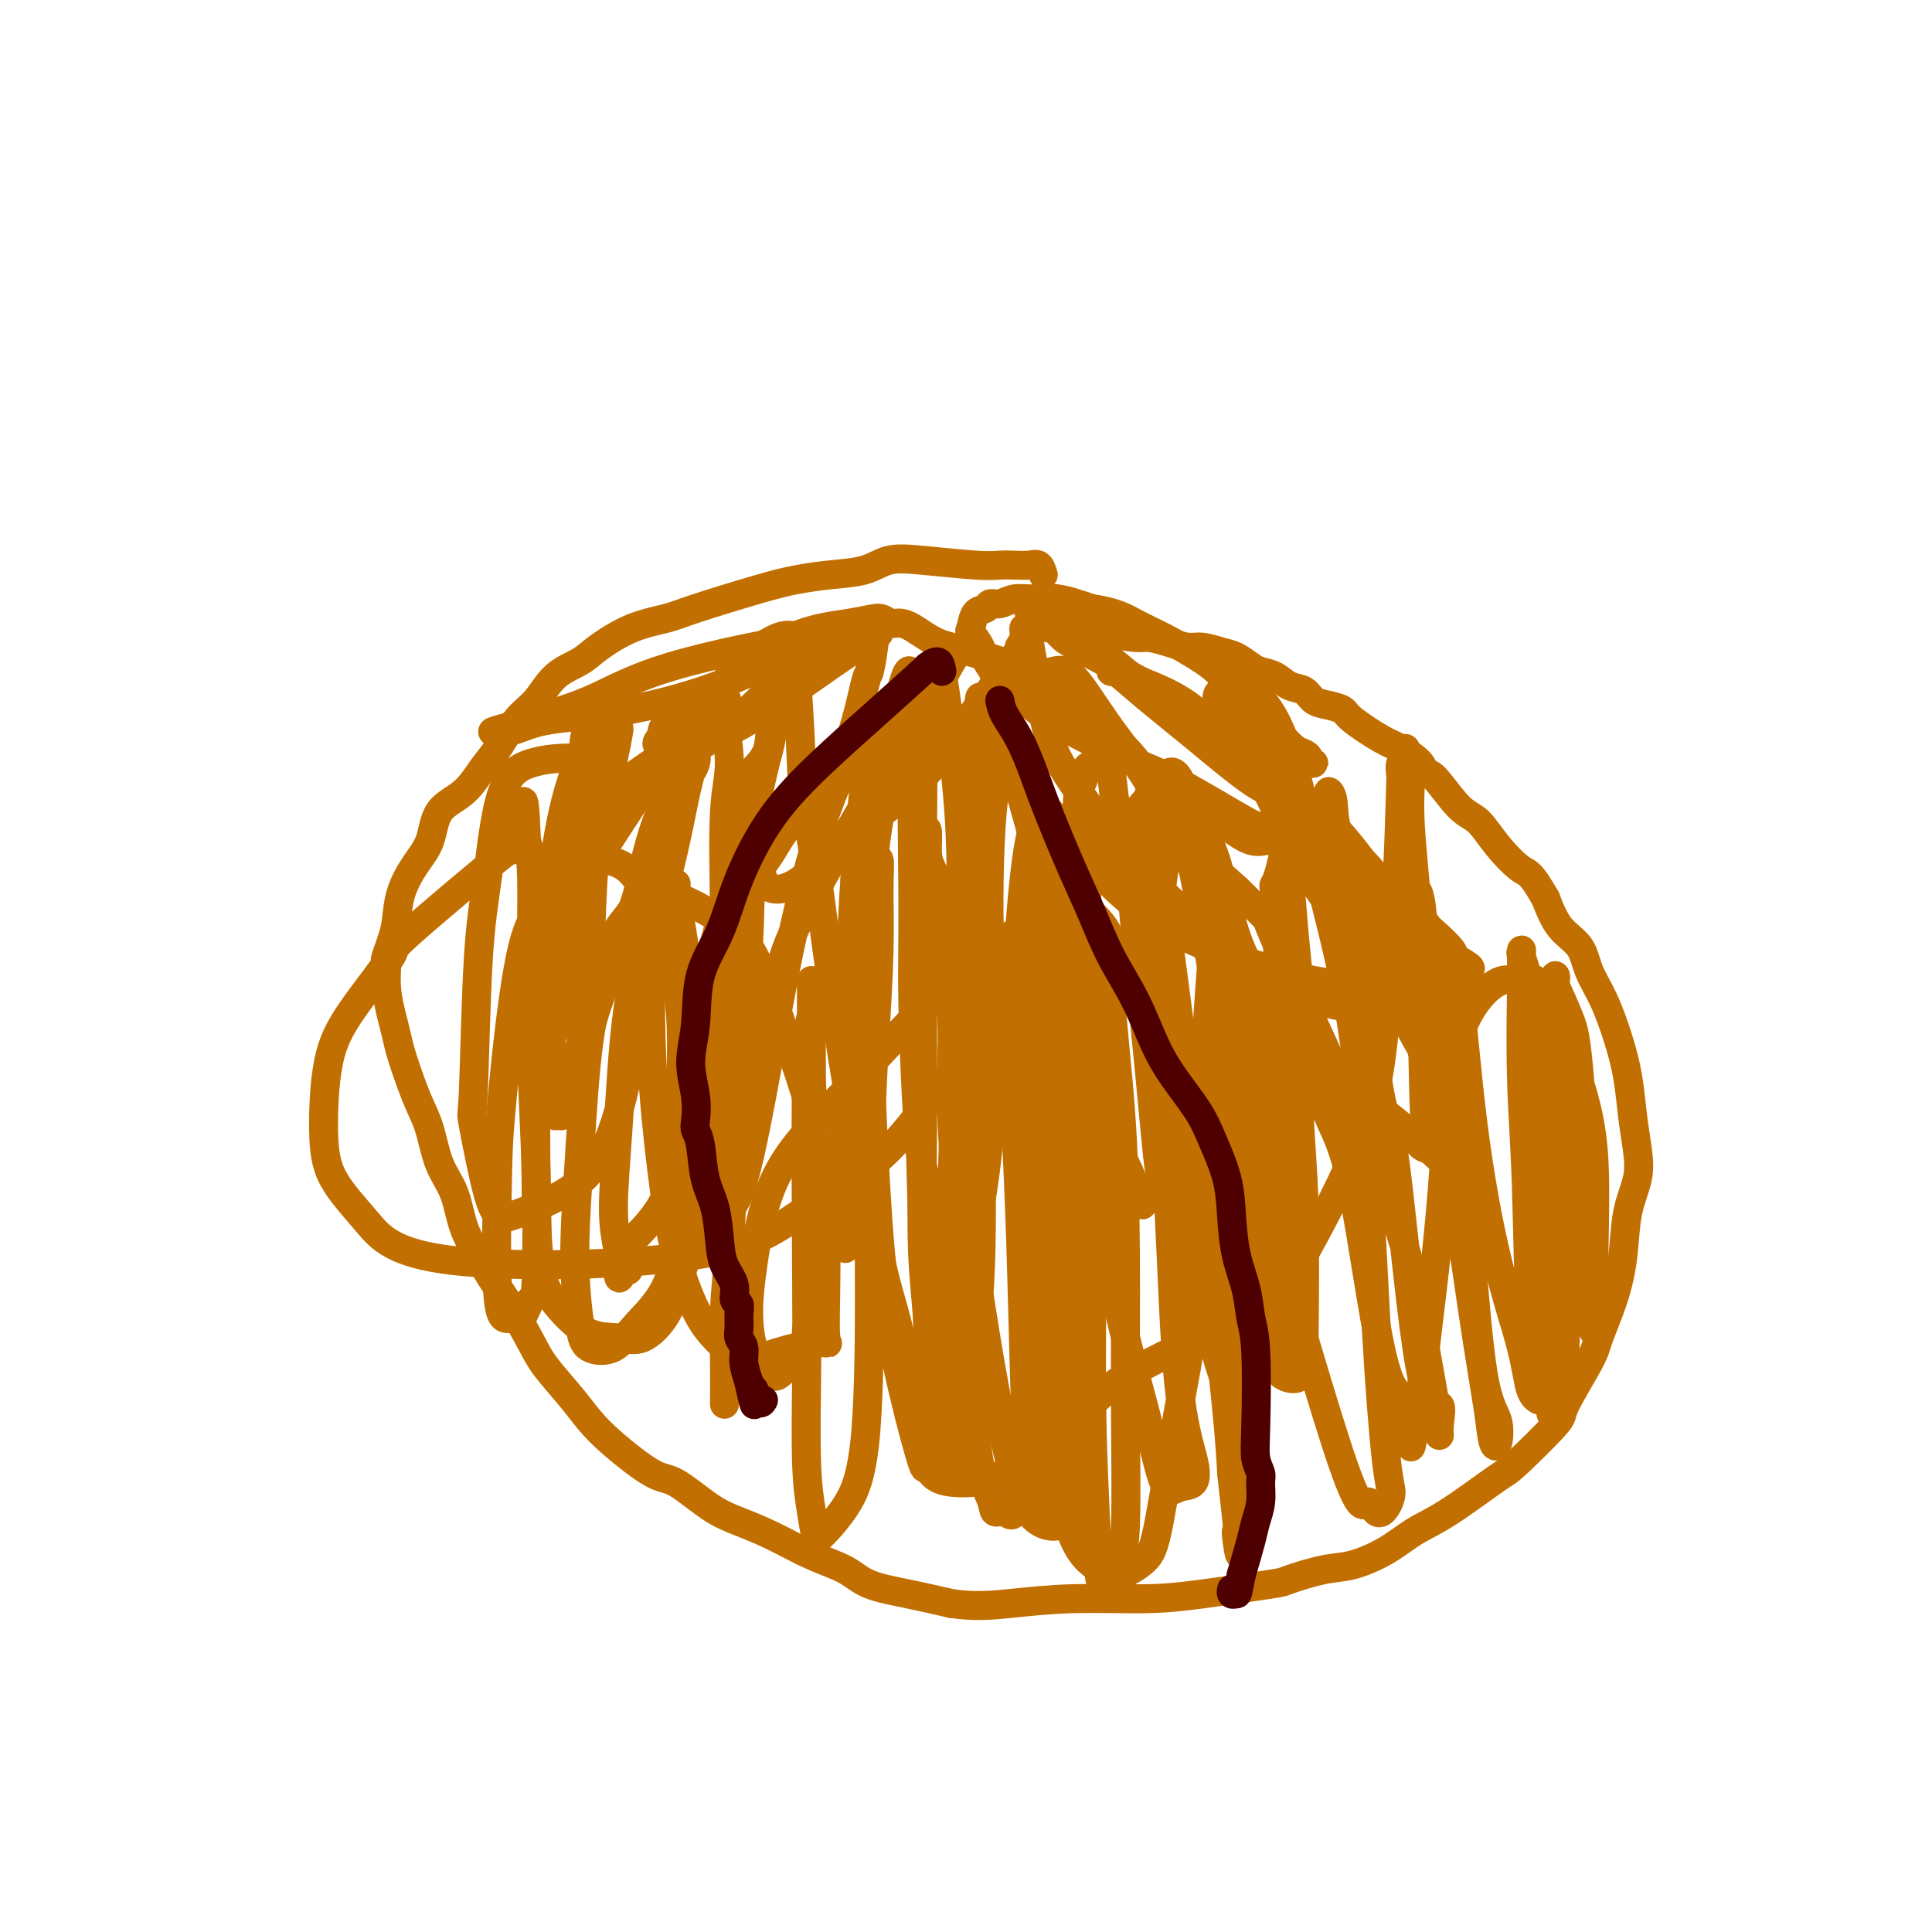 <svg viewBox='0 0 400 400' version='1.1' xmlns='http://www.w3.org/2000/svg' xmlns:xlink='http://www.w3.org/1999/xlink'><g fill='none' stroke='#C26F01' stroke-width='6' stroke-linecap='round' stroke-linejoin='round'><path d='M216,119c-0.268,-0.845 -0.536,-1.690 -1,-2c-0.464,-0.310 -1.123,-0.086 -2,0c-0.877,0.086 -1.974,0.035 -3,0c-1.026,-0.035 -1.983,-0.055 -3,0c-1.017,0.055 -2.093,0.186 -5,0c-2.907,-0.186 -7.644,-0.688 -11,-1c-3.356,-0.312 -5.330,-0.433 -7,0c-1.670,0.433 -3.034,1.422 -5,2c-1.966,0.578 -4.533,0.746 -7,1c-2.467,0.254 -4.835,0.594 -7,1c-2.165,0.406 -4.127,0.878 -8,2c-3.873,1.122 -9.658,2.895 -13,4c-3.342,1.105 -4.242,1.543 -6,2c-1.758,0.457 -4.374,0.934 -7,2c-2.626,1.066 -5.261,2.723 -7,4c-1.739,1.277 -2.580,2.176 -4,3c-1.420,0.824 -3.419,1.573 -5,3c-1.581,1.427 -2.746,3.533 -4,5c-1.254,1.467 -2.598,2.294 -4,4c-1.402,1.706 -2.860,4.290 -4,6c-1.140,1.710 -1.960,2.546 -3,4c-1.040,1.454 -2.299,3.528 -4,5c-1.701,1.472 -3.842,2.343 -5,4c-1.158,1.657 -1.332,4.099 -2,6c-0.668,1.901 -1.828,3.262 -3,5c-1.172,1.738 -2.354,3.852 -3,6c-0.646,2.148 -0.756,4.328 -1,6c-0.244,1.672 -0.622,2.836 -1,4'/><path d='M81,195c-1.761,4.863 -1.163,3.520 -1,4c0.163,0.480 -0.108,2.784 0,5c0.108,2.216 0.595,4.342 1,6c0.405,1.658 0.728,2.846 1,4c0.272,1.154 0.495,2.275 1,4c0.505,1.725 1.294,4.055 2,6c0.706,1.945 1.329,3.505 2,5c0.671,1.495 1.390,2.923 2,5c0.610,2.077 1.110,4.802 2,7c0.890,2.198 2.169,3.870 3,6c0.831,2.130 1.213,4.719 2,7c0.787,2.281 1.980,4.253 3,6c1.020,1.747 1.869,3.267 3,5c1.131,1.733 2.546,3.677 4,6c1.454,2.323 2.948,5.024 4,7c1.052,1.976 1.664,3.227 3,5c1.336,1.773 3.397,4.068 5,6c1.603,1.932 2.749,3.501 4,5c1.251,1.499 2.608,2.929 5,5c2.392,2.071 5.820,4.783 8,6c2.180,1.217 3.112,0.938 5,2c1.888,1.062 4.732,3.467 7,5c2.268,1.533 3.962,2.196 6,3c2.038,0.804 4.422,1.748 7,3c2.578,1.252 5.351,2.811 8,4c2.649,1.189 5.174,2.010 7,3c1.826,0.990 2.953,2.151 5,3c2.047,0.849 5.013,1.385 8,2c2.987,0.615 5.993,1.307 9,2'/><path d='M197,332c4.766,0.682 8.181,0.386 12,0c3.819,-0.386 8.040,-0.862 13,-1c4.960,-0.138 10.657,0.061 15,0c4.343,-0.061 7.331,-0.382 12,-1c4.669,-0.618 11.020,-1.532 14,-2c2.980,-0.468 2.588,-0.488 4,-1c1.412,-0.512 4.626,-1.515 7,-2c2.374,-0.485 3.908,-0.453 6,-1c2.092,-0.547 4.742,-1.674 7,-3c2.258,-1.326 4.123,-2.853 6,-4c1.877,-1.147 3.766,-1.914 7,-4c3.234,-2.086 7.812,-5.489 10,-7c2.188,-1.511 1.985,-1.128 4,-3c2.015,-1.872 6.248,-5.999 8,-8c1.752,-2.001 1.023,-1.876 2,-4c0.977,-2.124 3.661,-6.499 5,-9c1.339,-2.501 1.333,-3.129 2,-5c0.667,-1.871 2.008,-4.984 3,-8c0.992,-3.016 1.636,-5.935 2,-9c0.364,-3.065 0.449,-6.277 1,-9c0.551,-2.723 1.568,-4.956 2,-7c0.432,-2.044 0.279,-3.900 0,-6c-0.279,-2.100 -0.684,-4.444 -1,-7c-0.316,-2.556 -0.544,-5.324 -1,-8c-0.456,-2.676 -1.140,-5.260 -2,-8c-0.860,-2.740 -1.896,-5.638 -3,-8c-1.104,-2.362 -2.275,-4.190 -3,-6c-0.725,-1.810 -1.003,-3.603 -2,-5c-0.997,-1.397 -2.713,-2.399 -4,-4c-1.287,-1.601 -2.143,-3.800 -3,-6'/><path d='M320,186c-3.202,-5.617 -3.708,-5.159 -5,-6c-1.292,-0.841 -3.369,-2.980 -5,-5c-1.631,-2.020 -2.816,-3.919 -4,-5c-1.184,-1.081 -2.368,-1.344 -4,-3c-1.632,-1.656 -3.711,-4.707 -5,-6c-1.289,-1.293 -1.789,-0.829 -2,-1c-0.211,-0.171 -0.135,-0.977 -1,-2c-0.865,-1.023 -2.671,-2.263 -4,-3c-1.329,-0.737 -2.180,-0.970 -4,-2c-1.820,-1.030 -4.608,-2.857 -6,-4c-1.392,-1.143 -1.387,-1.600 -2,-2c-0.613,-0.400 -1.843,-0.741 -3,-1c-1.157,-0.259 -2.239,-0.437 -3,-1c-0.761,-0.563 -1.200,-1.512 -2,-2c-0.800,-0.488 -1.961,-0.516 -3,-1c-1.039,-0.484 -1.957,-1.425 -3,-2c-1.043,-0.575 -2.212,-0.785 -3,-1c-0.788,-0.215 -1.196,-0.435 -2,-1c-0.804,-0.565 -2.003,-1.475 -3,-2c-0.997,-0.525 -1.793,-0.667 -3,-1c-1.207,-0.333 -2.824,-0.859 -4,-1c-1.176,-0.141 -1.912,0.103 -3,0c-1.088,-0.103 -2.528,-0.553 -4,-1c-1.472,-0.447 -2.975,-0.890 -4,-1c-1.025,-0.110 -1.573,0.114 -3,0c-1.427,-0.114 -3.734,-0.566 -5,-1c-1.266,-0.434 -1.491,-0.851 -2,-1c-0.509,-0.149 -1.301,-0.030 -2,0c-0.699,0.030 -1.303,-0.030 -2,0c-0.697,0.030 -1.485,0.152 -2,0c-0.515,-0.152 -0.758,-0.576 -1,-1'/><path d='M221,129c-5.294,-1.094 -2.528,-0.829 -2,-1c0.528,-0.171 -1.183,-0.778 -2,-1c-0.817,-0.222 -0.741,-0.060 -1,0c-0.259,0.060 -0.853,0.016 -1,0c-0.147,-0.016 0.153,-0.004 0,0c-0.153,0.004 -0.758,0.001 -1,0c-0.242,-0.001 -0.121,-0.001 0,0'/><path d='M141,157c-2.186,1.220 -4.372,2.439 -6,4c-1.628,1.561 -2.699,3.462 -5,7c-2.301,3.538 -5.833,8.713 -8,13c-2.167,4.287 -2.969,7.684 -4,12c-1.031,4.316 -2.291,9.549 -3,14c-0.709,4.451 -0.866,8.121 -1,11c-0.134,2.879 -0.245,4.969 0,7c0.245,2.031 0.846,4.005 1,5c0.154,0.995 -0.138,1.012 0,1c0.138,-0.012 0.704,-0.053 1,0c0.296,0.053 0.320,0.198 1,-2c0.680,-2.198 2.017,-6.740 3,-12c0.983,-5.260 1.612,-11.237 2,-18c0.388,-6.763 0.536,-14.313 1,-20c0.464,-5.687 1.245,-9.513 2,-13c0.755,-3.487 1.484,-6.635 2,-9c0.516,-2.365 0.818,-3.946 1,-5c0.182,-1.054 0.243,-1.582 0,-1c-0.243,0.582 -0.790,2.274 -2,4c-1.210,1.726 -3.085,3.486 -5,6c-1.915,2.514 -3.872,5.782 -5,11c-1.128,5.218 -1.428,12.385 -2,18c-0.572,5.615 -1.417,9.678 -2,13c-0.583,3.322 -0.904,5.904 -1,9c-0.096,3.096 0.032,6.705 0,8c-0.032,1.295 -0.225,0.275 0,0c0.225,-0.275 0.868,0.195 1,0c0.132,-0.195 -0.248,-1.056 0,-2c0.248,-0.944 1.124,-1.972 2,-3'/><path d='M114,215c1.474,-3.192 3.660,-8.673 5,-14c1.340,-5.327 1.835,-10.499 2,-15c0.165,-4.501 -0.001,-8.331 0,-12c0.001,-3.669 0.169,-7.178 0,-10c-0.169,-2.822 -0.674,-4.958 -1,-6c-0.326,-1.042 -0.471,-0.990 -1,-1c-0.529,-0.010 -1.441,-0.081 -3,0c-1.559,0.081 -3.766,0.315 -6,1c-2.234,0.685 -4.496,1.821 -6,6c-1.504,4.179 -2.250,11.402 -3,17c-0.750,5.598 -1.502,9.571 -2,18c-0.498,8.429 -0.740,21.314 -1,27c-0.260,5.686 -0.538,4.172 0,7c0.538,2.828 1.892,9.999 3,14c1.108,4.001 1.969,4.834 3,5c1.031,0.166 2.231,-0.335 4,-1c1.769,-0.665 4.108,-1.494 7,-3c2.892,-1.506 6.335,-3.687 9,-8c2.665,-4.313 4.550,-10.756 6,-18c1.450,-7.244 2.466,-15.288 4,-23c1.534,-7.712 3.586,-15.090 5,-21c1.414,-5.910 2.189,-10.350 3,-14c0.811,-3.650 1.658,-6.511 2,-7c0.342,-0.489 0.180,1.393 -1,3c-1.180,1.607 -3.378,2.938 -5,8c-1.622,5.062 -2.667,13.857 -4,21c-1.333,7.143 -2.955,12.636 -4,20c-1.045,7.364 -1.512,16.598 -2,24c-0.488,7.402 -0.997,12.972 -1,17c-0.003,4.028 0.498,6.514 1,9'/><path d='M128,259c-0.179,8.588 0.374,5.058 1,4c0.626,-1.058 1.323,0.356 1,0c-0.323,-0.356 -1.668,-2.481 0,-5c1.668,-2.519 6.349,-5.431 9,-13c2.651,-7.569 3.270,-19.796 5,-31c1.730,-11.204 4.569,-21.387 7,-30c2.431,-8.613 4.455,-15.656 6,-21c1.545,-5.344 2.612,-8.988 3,-12c0.388,-3.012 0.097,-5.393 0,-6c-0.097,-0.607 0.001,0.561 0,3c-0.001,2.439 -0.102,6.150 -2,9c-1.898,2.850 -5.595,4.838 -7,11c-1.405,6.162 -0.520,16.497 -1,29c-0.480,12.503 -2.327,27.172 -3,36c-0.673,8.828 -0.172,11.814 0,15c0.172,3.186 0.015,6.573 0,8c-0.015,1.427 0.112,0.895 0,1c-0.112,0.105 -0.465,0.849 0,0c0.465,-0.849 1.747,-3.289 3,-5c1.253,-1.711 2.478,-2.691 4,-8c1.522,-5.309 3.342,-14.945 5,-24c1.658,-9.055 3.156,-17.528 5,-26c1.844,-8.472 4.035,-16.944 6,-23c1.965,-6.056 3.704,-9.697 5,-13c1.296,-3.303 2.149,-6.268 3,-8c0.851,-1.732 1.700,-2.232 2,-2c0.300,0.232 0.049,1.196 0,2c-0.049,0.804 0.102,1.447 0,3c-0.102,1.553 -0.458,4.015 -1,9c-0.542,4.985 -1.271,12.492 -2,20'/><path d='M177,182c-0.651,9.355 -0.777,15.743 -1,24c-0.223,8.257 -0.541,18.384 -1,25c-0.459,6.616 -1.058,9.723 -1,14c0.058,4.277 0.775,9.726 1,12c0.225,2.274 -0.041,1.372 0,1c0.041,-0.372 0.389,-0.216 1,-1c0.611,-0.784 1.485,-2.509 2,-3c0.515,-0.491 0.669,0.251 1,-4c0.331,-4.251 0.837,-13.495 1,-22c0.163,-8.505 -0.016,-16.271 0,-25c0.016,-8.729 0.228,-18.420 1,-26c0.772,-7.580 2.105,-13.048 3,-18c0.895,-4.952 1.354,-9.388 2,-13c0.646,-3.612 1.480,-6.400 2,-7c0.520,-0.600 0.728,0.988 1,2c0.272,1.012 0.609,1.448 1,3c0.391,1.552 0.836,4.219 1,9c0.164,4.781 0.048,11.676 0,21c-0.048,9.324 -0.028,21.079 0,32c0.028,10.921 0.064,21.009 0,30c-0.064,8.991 -0.228,16.885 0,23c0.228,6.115 0.847,10.449 1,14c0.153,3.551 -0.159,6.317 0,7c0.159,0.683 0.788,-0.719 1,-1c0.212,-0.281 0.006,0.557 0,0c-0.006,-0.557 0.189,-2.511 1,-3c0.811,-0.489 2.238,0.488 3,-10c0.762,-10.488 0.859,-32.439 1,-46c0.141,-13.561 0.326,-18.732 1,-28c0.674,-9.268 1.837,-22.634 3,-36'/><path d='M202,156c1.011,-18.616 1.038,-10.156 1,-7c-0.038,3.156 -0.143,1.007 0,3c0.143,1.993 0.532,8.129 0,14c-0.532,5.871 -1.985,11.477 -3,20c-1.015,8.523 -1.591,19.963 -2,31c-0.409,11.037 -0.652,21.671 -1,31c-0.348,9.329 -0.802,17.353 -1,24c-0.198,6.647 -0.141,11.916 0,17c0.141,5.084 0.365,9.984 1,12c0.635,2.016 1.680,1.148 2,1c0.320,-0.148 -0.086,0.425 0,0c0.086,-0.425 0.664,-1.847 1,-4c0.336,-2.153 0.429,-5.035 1,-11c0.571,-5.965 1.621,-15.012 2,-25c0.379,-9.988 0.088,-20.917 0,-31c-0.088,-10.083 0.029,-19.321 0,-28c-0.029,-8.679 -0.203,-16.798 0,-23c0.203,-6.202 0.783,-10.486 1,-13c0.217,-2.514 0.069,-3.257 0,-3c-0.069,0.257 -0.061,1.515 0,3c0.061,1.485 0.175,3.196 0,7c-0.175,3.804 -0.639,9.700 -1,18c-0.361,8.300 -0.620,19.002 -1,30c-0.380,10.998 -0.881,22.290 -1,36c-0.119,13.710 0.143,29.838 1,39c0.857,9.162 2.310,11.358 3,13c0.690,1.642 0.618,2.729 1,3c0.382,0.271 1.218,-0.273 2,0c0.782,0.273 1.509,1.364 2,0c0.491,-1.364 0.745,-5.182 1,-9'/><path d='M211,304c0.775,-4.620 2.211,-11.670 3,-21c0.789,-9.330 0.929,-20.942 1,-32c0.071,-11.058 0.071,-21.564 0,-30c-0.071,-8.436 -0.215,-14.804 0,-22c0.215,-7.196 0.787,-15.221 1,-19c0.213,-3.779 0.067,-3.312 0,-3c-0.067,0.312 -0.055,0.468 0,1c0.055,0.532 0.154,1.438 0,4c-0.154,2.562 -0.562,6.778 1,10c1.562,3.222 5.093,5.450 7,13c1.907,7.550 2.190,20.422 3,32c0.810,11.578 2.147,21.862 4,31c1.853,9.138 4.222,17.132 6,24c1.778,6.868 2.964,12.611 4,15c1.036,2.389 1.922,1.422 3,1c1.078,-0.422 2.349,-0.301 3,-1c0.651,-0.699 0.683,-2.219 0,-5c-0.683,-2.781 -2.081,-6.823 -3,-16c-0.919,-9.177 -1.357,-23.489 -2,-36c-0.643,-12.511 -1.489,-23.223 -2,-32c-0.511,-8.777 -0.688,-15.620 -1,-23c-0.312,-7.380 -0.761,-15.295 -1,-21c-0.239,-5.705 -0.269,-9.198 0,-10c0.269,-0.802 0.837,1.086 1,2c0.163,0.914 -0.079,0.853 0,3c0.079,2.147 0.480,6.504 1,11c0.520,4.496 1.160,9.133 3,23c1.840,13.867 4.880,36.964 7,54c2.120,17.036 3.320,28.010 4,35c0.680,6.990 0.840,9.995 1,13'/><path d='M255,305c2.793,24.633 1.277,15.714 1,13c-0.277,-2.714 0.686,0.775 1,2c0.314,1.225 -0.022,0.186 0,-2c0.022,-2.186 0.404,-5.519 0,-11c-0.404,-5.481 -1.592,-13.108 -2,-23c-0.408,-9.892 -0.037,-22.047 0,-33c0.037,-10.953 -0.260,-20.705 -1,-29c-0.740,-8.295 -1.924,-15.135 -3,-23c-1.076,-7.865 -2.044,-16.756 -3,-21c-0.956,-4.244 -1.901,-3.843 -3,-4c-1.099,-0.157 -2.354,-0.874 -3,0c-0.646,0.874 -0.684,3.337 -1,6c-0.316,2.663 -0.909,5.525 -1,11c-0.091,5.475 0.321,13.564 1,22c0.679,8.436 1.624,17.218 3,27c1.376,9.782 3.181,20.565 5,29c1.819,8.435 3.650,14.522 5,18c1.350,3.478 2.220,4.348 3,5c0.780,0.652 1.472,1.087 2,1c0.528,-0.087 0.894,-0.696 1,-2c0.106,-1.304 -0.047,-3.304 0,-5c0.047,-1.696 0.294,-3.089 0,-10c-0.294,-6.911 -1.130,-19.341 -2,-29c-0.870,-9.659 -1.776,-16.549 -3,-24c-1.224,-7.451 -2.767,-15.464 -4,-22c-1.233,-6.536 -2.156,-11.594 -3,-16c-0.844,-4.406 -1.608,-8.160 -2,-10c-0.392,-1.840 -0.413,-1.765 -1,-2c-0.587,-0.235 -1.739,-0.782 0,1c1.739,1.782 6.370,5.891 11,10'/><path d='M256,184c2.957,2.828 5.349,5.398 6,6c0.651,0.602 -0.438,-0.765 4,9c4.438,9.765 14.404,30.662 20,45c5.596,14.338 6.823,22.115 8,29c1.177,6.885 2.305,12.877 3,17c0.695,4.123 0.958,6.378 1,7c0.042,0.622 -0.137,-0.390 0,-2c0.137,-1.610 0.591,-3.817 0,-4c-0.591,-0.183 -2.225,1.660 -4,-8c-1.775,-9.660 -3.690,-30.821 -5,-41c-1.310,-10.179 -2.016,-9.376 -3,-14c-0.984,-4.624 -2.246,-14.674 -4,-25c-1.754,-10.326 -4.001,-20.929 -5,-27c-0.999,-6.071 -0.750,-7.612 -1,-9c-0.250,-1.388 -1.000,-2.625 -1,-3c0.000,-0.375 0.750,0.111 1,2c0.250,1.889 -0.002,5.182 2,8c2.002,2.818 6.256,5.162 9,11c2.744,5.838 3.978,15.171 6,25c2.022,9.829 4.832,20.154 7,31c2.168,10.846 3.694,22.211 5,31c1.306,8.789 2.394,15.001 3,19c0.606,3.999 0.732,5.785 1,7c0.268,1.215 0.680,1.858 1,1c0.320,-0.858 0.550,-3.219 0,-5c-0.550,-1.781 -1.879,-2.983 -3,-10c-1.121,-7.017 -2.032,-19.851 -3,-30c-0.968,-10.149 -1.991,-17.614 -3,-25c-1.009,-7.386 -2.005,-14.693 -3,-22'/><path d='M298,207c-2.348,-16.570 -2.718,-12.494 -3,-13c-0.282,-0.506 -0.476,-5.593 -1,-8c-0.524,-2.407 -1.378,-2.133 -2,-2c-0.622,0.133 -1.010,0.124 0,2c1.010,1.876 3.420,5.638 5,8c1.580,2.362 2.332,3.325 3,4c0.668,0.675 1.253,1.063 2,7c0.747,5.937 1.658,17.423 3,28c1.342,10.577 3.116,20.246 5,28c1.884,7.754 3.880,13.594 5,18c1.120,4.406 1.365,7.377 2,9c0.635,1.623 1.660,1.899 2,2c0.340,0.101 -0.004,0.026 0,-1c0.004,-1.026 0.355,-3.004 0,-5c-0.355,-1.996 -1.416,-4.010 -2,-11c-0.584,-6.990 -0.692,-18.955 -1,-28c-0.308,-9.045 -0.816,-15.170 -1,-22c-0.184,-6.830 -0.045,-14.365 0,-19c0.045,-4.635 -0.005,-6.370 0,-7c0.005,-0.630 0.064,-0.155 0,0c-0.064,0.155 -0.253,-0.009 0,1c0.253,1.009 0.947,3.190 2,6c1.053,2.810 2.464,6.249 3,14c0.536,7.751 0.195,19.815 0,29c-0.195,9.185 -0.246,15.491 0,23c0.246,7.509 0.787,16.222 1,20c0.213,3.778 0.099,2.623 0,2c-0.099,-0.623 -0.181,-0.713 0,-1c0.181,-0.287 0.626,-0.769 1,-1c0.374,-0.231 0.678,-0.209 1,-2c0.322,-1.791 0.661,-5.396 1,-9'/><path d='M324,279c0.529,-6.994 0.352,-18.979 0,-27c-0.352,-8.021 -0.878,-12.078 -1,-18c-0.122,-5.922 0.161,-13.708 0,-19c-0.161,-5.292 -0.765,-8.090 -1,-10c-0.235,-1.910 -0.100,-2.933 0,-3c0.100,-0.067 0.164,0.821 0,1c-0.164,0.179 -0.557,-0.350 0,1c0.557,1.350 2.062,4.578 3,7c0.938,2.422 1.308,4.039 2,12c0.692,7.961 1.706,22.266 2,29c0.294,6.734 -0.130,5.896 0,9c0.130,3.104 0.815,10.149 1,13c0.185,2.851 -0.130,1.507 0,1c0.130,-0.507 0.706,-0.177 1,0c0.294,0.177 0.306,0.200 0,-1c-0.306,-1.200 -0.931,-3.623 -1,-10c-0.069,-6.377 0.417,-16.710 0,-24c-0.417,-7.290 -1.737,-11.539 -3,-16c-1.263,-4.461 -2.468,-9.135 -4,-13c-1.532,-3.865 -3.391,-6.920 -5,-8c-1.609,-1.080 -2.969,-0.183 -4,0c-1.031,0.183 -1.732,-0.346 -3,0c-1.268,0.346 -3.103,1.569 -5,4c-1.897,2.431 -3.856,6.072 -5,12c-1.144,5.928 -1.472,14.144 -2,22c-0.528,7.856 -1.255,15.353 -2,22c-0.745,6.647 -1.508,12.443 -2,17c-0.492,4.557 -0.712,7.873 -1,10c-0.288,2.127 -0.644,3.063 -1,4'/><path d='M293,294c-1.408,11.391 -0.928,2.369 -1,-1c-0.072,-3.369 -0.696,-1.087 -1,-1c-0.304,0.087 -0.286,-2.023 -1,-3c-0.714,-0.977 -2.158,-0.820 -4,-9c-1.842,-8.180 -4.080,-24.695 -6,-34c-1.920,-9.305 -3.521,-11.398 -5,-15c-1.479,-3.602 -2.834,-8.711 -4,-14c-1.166,-5.289 -2.142,-10.756 -3,-13c-0.858,-2.244 -1.599,-1.265 -2,-1c-0.401,0.265 -0.462,-0.183 -1,0c-0.538,0.183 -1.552,0.998 -2,1c-0.448,0.002 -0.330,-0.809 0,3c0.330,3.809 0.873,12.239 1,20c0.127,7.761 -0.161,14.853 0,22c0.161,7.147 0.771,14.350 1,20c0.229,5.650 0.075,9.749 0,12c-0.075,2.251 -0.073,2.655 0,3c0.073,0.345 0.217,0.633 1,1c0.783,0.367 2.206,0.815 3,0c0.794,-0.815 0.960,-2.892 1,-3c0.040,-0.108 -0.045,1.751 0,-4c0.045,-5.751 0.219,-19.114 0,-28c-0.219,-8.886 -0.832,-13.295 -1,-20c-0.168,-6.705 0.110,-15.707 0,-22c-0.110,-6.293 -0.607,-9.877 -1,-14c-0.393,-4.123 -0.683,-8.786 -1,-12c-0.317,-3.214 -0.662,-4.981 -1,-5c-0.338,-0.019 -0.668,1.709 -1,3c-0.332,1.291 -0.666,2.146 -1,3'/><path d='M264,183c-0.378,0.618 -0.323,-0.837 0,4c0.323,4.837 0.913,15.968 1,25c0.087,9.032 -0.331,15.966 0,24c0.331,8.034 1.409,17.167 2,23c0.591,5.833 0.696,8.367 1,10c0.304,1.633 0.808,2.366 1,3c0.192,0.634 0.071,1.170 0,1c-0.071,-0.170 -0.093,-1.046 0,-2c0.093,-0.954 0.300,-1.987 0,-4c-0.300,-2.013 -1.108,-5.006 -2,-11c-0.892,-5.994 -1.867,-14.990 -3,-24c-1.133,-9.010 -2.424,-18.035 -5,-26c-2.576,-7.965 -6.436,-14.869 -10,-22c-3.564,-7.131 -6.832,-14.490 -10,-20c-3.168,-5.510 -6.238,-9.172 -9,-13c-2.762,-3.828 -5.217,-7.823 -7,-10c-1.783,-2.177 -2.893,-2.536 -5,-2c-2.107,0.536 -5.212,1.966 -6,2c-0.788,0.034 0.741,-1.327 -1,2c-1.741,3.327 -6.751,11.342 -9,16c-2.249,4.658 -1.738,5.958 -2,11c-0.262,5.042 -1.296,13.826 -2,25c-0.704,11.174 -1.077,24.738 -1,33c0.077,8.262 0.603,11.222 1,14c0.397,2.778 0.664,5.376 1,7c0.336,1.624 0.742,2.276 1,2c0.258,-0.276 0.367,-1.480 1,-2c0.633,-0.520 1.788,-0.356 2,-1c0.212,-0.644 -0.520,-2.096 -1,-4c-0.480,-1.904 -0.709,-4.258 -1,-11c-0.291,-6.742 -0.646,-17.871 -1,-29'/><path d='M200,204c-0.675,-11.522 -0.863,-18.327 -1,-24c-0.137,-5.673 -0.224,-10.214 -1,-18c-0.776,-7.786 -2.240,-18.819 -3,-23c-0.760,-4.181 -0.816,-1.512 -1,0c-0.184,1.512 -0.495,1.866 -1,3c-0.505,1.134 -1.204,3.048 -2,5c-0.796,1.952 -1.688,3.940 -2,11c-0.312,7.060 -0.042,19.190 0,28c0.042,8.810 -0.143,14.299 0,22c0.143,7.701 0.614,17.616 1,24c0.386,6.384 0.686,9.239 2,13c1.314,3.761 3.643,8.427 5,10c1.357,1.573 1.744,0.052 2,-1c0.256,-1.052 0.383,-1.635 1,-1c0.617,0.635 1.723,2.490 3,-4c1.277,-6.490 2.723,-21.323 3,-31c0.277,-9.677 -0.616,-14.198 -1,-21c-0.384,-6.802 -0.260,-15.884 0,-22c0.260,-6.116 0.655,-9.264 1,-12c0.345,-2.736 0.641,-5.058 1,-6c0.359,-0.942 0.780,-0.504 1,0c0.220,0.504 0.239,1.073 1,2c0.761,0.927 2.264,2.213 4,4c1.736,1.787 3.704,4.077 5,10c1.296,5.923 1.919,15.479 3,23c1.081,7.521 2.620,13.006 4,19c1.380,5.994 2.602,12.499 4,17c1.398,4.501 2.971,7.000 4,9c1.029,2.000 1.515,3.500 2,5'/><path d='M235,246c1.837,5.353 1.430,3.234 2,2c0.570,-1.234 2.117,-1.583 3,-2c0.883,-0.417 1.101,-0.904 1,-1c-0.101,-0.096 -0.521,0.197 -1,-3c-0.479,-3.197 -1.017,-9.885 -2,-20c-0.983,-10.115 -2.413,-23.658 -3,-30c-0.587,-6.342 -0.332,-5.484 -1,-9c-0.668,-3.516 -2.259,-11.405 -3,-16c-0.741,-4.595 -0.632,-5.897 -1,-7c-0.368,-1.103 -1.211,-2.007 -2,-2c-0.789,0.007 -1.522,0.926 -2,1c-0.478,0.074 -0.702,-0.697 -1,0c-0.298,0.697 -0.671,2.862 -1,3c-0.329,0.138 -0.614,-1.749 -1,5c-0.386,6.749 -0.874,22.135 -1,32c-0.126,9.865 0.110,14.208 0,18c-0.110,3.792 -0.568,7.034 -1,9c-0.432,1.966 -0.840,2.655 -1,3c-0.160,0.345 -0.071,0.345 0,0c0.071,-0.345 0.125,-1.035 0,-2c-0.125,-0.965 -0.430,-2.206 -1,-5c-0.570,-2.794 -1.404,-7.140 -2,-15c-0.596,-7.860 -0.953,-19.232 -2,-27c-1.047,-7.768 -2.783,-11.931 -4,-17c-1.217,-5.069 -1.915,-11.043 -3,-16c-1.085,-4.957 -2.558,-8.897 -4,-11c-1.442,-2.103 -2.853,-2.370 -4,-2c-1.147,0.370 -2.029,1.378 -3,3c-0.971,1.622 -2.031,3.860 -4,7c-1.969,3.140 -4.848,7.183 -9,14c-4.152,6.817 -9.576,16.409 -15,26'/><path d='M169,184c-5.704,10.060 -5.964,11.712 -8,18c-2.036,6.288 -5.848,17.214 -8,23c-2.152,5.786 -2.644,6.431 -3,7c-0.356,0.569 -0.575,1.060 -1,1c-0.425,-0.060 -1.056,-0.672 -1,-1c0.056,-0.328 0.798,-0.371 1,-1c0.202,-0.629 -0.137,-1.843 0,-5c0.137,-3.157 0.751,-8.257 1,-15c0.249,-6.743 0.132,-15.129 0,-23c-0.132,-7.871 -0.280,-15.227 0,-20c0.280,-4.773 0.988,-6.963 1,-10c0.012,-3.037 -0.673,-6.920 -1,-9c-0.327,-2.080 -0.296,-2.356 0,-3c0.296,-0.644 0.857,-1.657 0,-1c-0.857,0.657 -3.130,2.985 -4,4c-0.870,1.015 -0.335,0.719 -2,4c-1.665,3.281 -5.531,10.141 -8,17c-2.469,6.859 -3.541,13.718 -5,19c-1.459,5.282 -3.305,8.989 -5,13c-1.695,4.011 -3.240,8.328 -4,12c-0.760,3.672 -0.736,6.698 -1,8c-0.264,1.302 -0.818,0.878 -1,1c-0.182,0.122 0.007,0.788 0,0c-0.007,-0.788 -0.212,-3.032 0,-5c0.212,-1.968 0.840,-3.662 1,-10c0.160,-6.338 -0.149,-17.322 0,-25c0.149,-7.678 0.757,-12.051 1,-16c0.243,-3.949 0.122,-7.475 0,-11'/><path d='M122,156c0.138,-11.238 -0.018,-6.334 0,-5c0.018,1.334 0.208,-0.903 0,-1c-0.208,-0.097 -0.816,1.945 -1,3c-0.184,1.055 0.056,1.124 -1,4c-1.056,2.876 -3.406,8.560 -5,20c-1.594,11.440 -2.431,28.634 -3,37c-0.569,8.366 -0.871,7.902 -1,12c-0.129,4.098 -0.086,12.757 0,20c0.086,7.243 0.216,13.068 1,17c0.784,3.932 2.223,5.969 4,8c1.777,2.031 3.893,4.056 6,5c2.107,0.944 4.204,0.809 6,1c1.796,0.191 3.291,0.710 5,0c1.709,-0.710 3.633,-2.649 5,-5c1.367,-2.351 2.176,-5.116 3,-8c0.824,-2.884 1.661,-5.888 2,-13c0.339,-7.112 0.180,-18.331 0,-28c-0.180,-9.669 -0.379,-17.789 -1,-24c-0.621,-6.211 -1.662,-10.514 -2,-13c-0.338,-2.486 0.027,-3.155 0,-3c-0.027,0.155 -0.447,1.134 -1,2c-0.553,0.866 -1.241,1.618 -2,3c-0.759,1.382 -1.590,3.394 -2,9c-0.410,5.606 -0.401,14.804 0,23c0.401,8.196 1.192,15.388 2,22c0.808,6.612 1.634,12.645 3,18c1.366,5.355 3.273,10.033 5,13c1.727,2.967 3.273,4.222 5,6c1.727,1.778 3.636,4.079 5,5c1.364,0.921 2.182,0.460 3,0'/><path d='M158,284c2.748,1.765 3.118,0.679 4,0c0.882,-0.679 2.275,-0.949 3,-2c0.725,-1.051 0.783,-2.883 1,-2c0.217,0.883 0.594,4.482 1,-5c0.406,-9.482 0.841,-32.044 1,-42c0.159,-9.956 0.042,-7.306 0,-10c-0.042,-2.694 -0.010,-10.733 0,-15c0.010,-4.267 -0.001,-4.761 0,-5c0.001,-0.239 0.014,-0.221 0,0c-0.014,0.221 -0.056,0.645 0,2c0.056,1.355 0.210,3.640 0,5c-0.210,1.360 -0.785,1.793 -1,12c-0.215,10.207 -0.069,30.186 0,42c0.069,11.814 0.060,15.463 0,21c-0.060,5.537 -0.173,12.961 0,18c0.173,5.039 0.632,7.692 1,10c0.368,2.308 0.645,4.272 1,5c0.355,0.728 0.789,0.220 1,0c0.211,-0.220 0.199,-0.152 1,-1c0.801,-0.848 2.413,-2.611 4,-5c1.587,-2.389 3.147,-5.403 4,-13c0.853,-7.597 0.999,-19.776 1,-30c0.001,-10.224 -0.142,-18.493 0,-27c0.142,-8.507 0.570,-17.253 1,-25c0.430,-7.747 0.862,-14.495 1,-20c0.138,-5.505 -0.018,-9.768 0,-13c0.018,-3.232 0.211,-5.433 0,-6c-0.211,-0.567 -0.826,0.501 -1,2c-0.174,1.499 0.093,3.428 0,6c-0.093,2.572 -0.547,5.786 -1,9'/><path d='M180,195c-0.350,6.274 -0.227,13.460 0,21c0.227,7.540 0.556,15.433 1,24c0.444,8.567 1.003,17.809 2,26c0.997,8.191 2.432,15.331 4,22c1.568,6.669 3.268,12.867 4,15c0.732,2.133 0.495,0.199 1,-1c0.505,-1.199 1.754,-1.664 2,-1c0.246,0.664 -0.509,2.458 -1,-4c-0.491,-6.458 -0.717,-21.169 -1,-28c-0.283,-6.831 -0.622,-5.781 -1,-16c-0.378,-10.219 -0.795,-31.707 -1,-45c-0.205,-13.293 -0.198,-18.393 0,-23c0.198,-4.607 0.585,-8.722 1,-11c0.415,-2.278 0.856,-2.720 1,-2c0.144,0.720 -0.010,2.602 0,4c0.010,1.398 0.182,2.313 1,4c0.818,1.687 2.280,4.148 3,9c0.720,4.852 0.698,12.096 1,21c0.302,8.904 0.926,19.468 2,30c1.074,10.532 2.596,21.032 4,30c1.404,8.968 2.691,16.403 4,23c1.309,6.597 2.640,12.357 4,16c1.360,3.643 2.749,5.168 4,6c1.251,0.832 2.363,0.972 3,1c0.637,0.028 0.800,-0.054 1,-1c0.200,-0.946 0.439,-2.755 1,-2c0.561,0.755 1.446,4.073 2,-6c0.554,-10.073 0.777,-33.536 1,-57'/><path d='M223,250c0.397,-15.283 0.891,-24.989 1,-34c0.109,-9.011 -0.167,-17.325 0,-25c0.167,-7.675 0.777,-14.709 1,-19c0.223,-4.291 0.060,-5.838 0,-5c-0.060,0.838 -0.017,4.063 0,6c0.017,1.937 0.009,2.587 0,4c-0.009,1.413 -0.017,3.588 0,7c0.017,3.412 0.060,8.059 0,20c-0.060,11.941 -0.224,31.174 0,41c0.224,9.826 0.836,10.244 1,16c0.164,5.756 -0.120,16.849 0,28c0.120,11.151 0.644,22.359 1,29c0.356,6.641 0.544,8.715 1,10c0.456,1.285 1.180,1.781 2,2c0.820,0.219 1.737,0.160 2,-1c0.263,-1.160 -0.127,-3.419 0,-5c0.127,-1.581 0.772,-2.482 1,-8c0.228,-5.518 0.040,-15.654 0,-26c-0.040,-10.346 0.070,-20.902 0,-31c-0.070,-10.098 -0.318,-19.738 -1,-29c-0.682,-9.262 -1.798,-18.147 -2,-24c-0.202,-5.853 0.510,-8.673 0,-11c-0.510,-2.327 -2.242,-4.159 -3,-5c-0.758,-0.841 -0.543,-0.689 -1,2c-0.457,2.689 -1.586,7.917 -3,12c-1.414,4.083 -3.114,7.022 -4,15c-0.886,7.978 -0.958,20.994 -1,32c-0.042,11.006 -0.052,20.002 0,29c0.052,8.998 0.168,18.000 1,25c0.832,7.000 2.381,12.000 4,15c1.619,3.000 3.310,4.000 5,5'/><path d='M228,325c1.411,1.132 2.440,1.463 4,1c1.560,-0.463 3.652,-1.721 5,-3c1.348,-1.279 1.954,-2.580 3,-8c1.046,-5.420 2.532,-14.958 4,-23c1.468,-8.042 2.916,-14.586 4,-27c1.084,-12.414 1.803,-30.696 2,-40c0.197,-9.304 -0.129,-9.630 0,-13c0.129,-3.370 0.714,-9.783 1,-15c0.286,-5.217 0.272,-9.239 0,-11c-0.272,-1.761 -0.804,-1.260 -1,-1c-0.196,0.260 -0.058,0.279 0,2c0.058,1.721 0.036,5.145 1,6c0.964,0.855 2.916,-0.860 5,9c2.084,9.860 4.302,31.295 5,40c0.698,8.705 -0.122,4.681 3,15c3.122,10.319 10.186,34.980 14,46c3.814,11.020 4.379,8.399 5,8c0.621,-0.399 1.299,1.424 2,2c0.701,0.576 1.427,-0.095 2,-1c0.573,-0.905 0.995,-2.045 1,-3c0.005,-0.955 -0.407,-1.724 -1,-7c-0.593,-5.276 -1.368,-15.058 -2,-26c-0.632,-10.942 -1.123,-23.045 -2,-35c-0.877,-11.955 -2.141,-23.762 -4,-34c-1.859,-10.238 -4.311,-18.906 -6,-26c-1.689,-7.094 -2.613,-12.614 -4,-18c-1.387,-5.386 -3.238,-10.640 -5,-14c-1.762,-3.360 -3.436,-4.828 -5,-6c-1.564,-1.172 -3.018,-2.049 -4,-2c-0.982,0.049 -1.491,1.025 -2,2'/><path d='M253,143c-1.163,0.401 -1.072,1.402 -1,2c0.072,0.598 0.124,0.791 0,1c-0.124,0.209 -0.424,0.432 1,2c1.424,1.568 4.574,4.481 7,8c2.426,3.519 4.129,7.646 8,15c3.871,7.354 9.909,17.936 14,24c4.091,6.064 6.235,7.611 8,11c1.765,3.389 3.151,8.620 5,13c1.849,4.380 4.159,7.910 5,9c0.841,1.090 0.211,-0.260 0,-1c-0.211,-0.740 -0.004,-0.871 0,-1c0.004,-0.129 -0.197,-0.257 -2,-3c-1.803,-2.743 -5.209,-8.100 -8,-14c-2.791,-5.900 -4.966,-12.341 -8,-19c-3.034,-6.659 -6.925,-13.535 -10,-18c-3.075,-4.465 -5.333,-6.517 -8,-10c-2.667,-3.483 -5.744,-8.395 -8,-11c-2.256,-2.605 -3.690,-2.902 -5,-3c-1.310,-0.098 -2.494,0.002 -3,0c-0.506,-0.002 -0.332,-0.106 0,0c0.332,0.106 0.821,0.422 1,1c0.179,0.578 0.047,1.417 0,2c-0.047,0.583 -0.007,0.911 2,2c2.007,1.089 5.983,2.939 9,7c3.017,4.061 5.076,10.331 8,16c2.924,5.669 6.711,10.736 10,15c3.289,4.264 6.078,7.725 8,10c1.922,2.275 2.978,3.364 4,4c1.022,0.636 2.011,0.818 3,1'/><path d='M293,206c2.543,2.150 1.401,0.024 1,-1c-0.401,-1.024 -0.059,-0.946 0,-1c0.059,-0.054 -0.163,-0.241 -2,-3c-1.837,-2.759 -5.287,-8.092 -10,-15c-4.713,-6.908 -10.688,-15.393 -14,-19c-3.312,-3.607 -3.959,-2.335 -7,-4c-3.041,-1.665 -8.474,-6.265 -13,-10c-4.526,-3.735 -8.144,-6.605 -11,-9c-2.856,-2.395 -4.952,-4.315 -6,-5c-1.048,-0.685 -1.050,-0.134 -1,0c0.050,0.134 0.152,-0.148 1,0c0.848,0.148 2.442,0.726 3,1c0.558,0.274 0.081,0.246 2,1c1.919,0.754 6.234,2.292 10,5c3.766,2.708 6.982,6.587 10,10c3.018,3.413 5.837,6.360 9,10c3.163,3.640 6.671,7.973 10,12c3.329,4.027 6.478,7.748 9,11c2.522,3.252 4.418,6.036 6,8c1.582,1.964 2.849,3.110 4,4c1.151,0.890 2.184,1.526 3,2c0.816,0.474 1.415,0.786 2,1c0.585,0.214 1.157,0.332 1,0c-0.157,-0.332 -1.042,-1.112 -1,-1c0.042,0.112 1.012,1.118 -1,-2c-2.012,-3.118 -7.006,-10.360 -11,-16c-3.994,-5.640 -6.988,-9.677 -10,-13c-3.012,-3.323 -6.042,-5.933 -9,-8c-2.958,-2.067 -5.845,-3.591 -8,-5c-2.155,-1.409 -3.577,-2.705 -5,-4'/><path d='M255,155c-4.087,-3.067 -3.304,-2.234 -3,-2c0.304,0.234 0.129,-0.131 0,0c-0.129,0.131 -0.211,0.757 0,1c0.211,0.243 0.716,0.103 1,0c0.284,-0.103 0.348,-0.168 2,1c1.652,1.168 4.891,3.567 8,7c3.109,3.433 6.089,7.898 9,13c2.911,5.102 5.755,10.842 8,15c2.245,4.158 3.891,6.735 5,9c1.109,2.265 1.682,4.218 2,6c0.318,1.782 0.382,3.392 0,4c-0.382,0.608 -1.211,0.213 -3,0c-1.789,-0.213 -4.537,-0.245 -8,-1c-3.463,-0.755 -7.640,-2.235 -11,-4c-3.360,-1.765 -5.903,-3.816 -10,-7c-4.097,-3.184 -9.748,-7.500 -16,-14c-6.252,-6.500 -13.105,-15.183 -17,-21c-3.895,-5.817 -4.832,-8.769 -6,-14c-1.168,-5.231 -2.567,-12.742 -3,-16c-0.433,-3.258 0.099,-2.265 0,-2c-0.099,0.265 -0.830,-0.199 -1,0c-0.170,0.199 0.221,1.061 0,2c-0.221,0.939 -1.055,1.954 -1,2c0.055,0.046 0.999,-0.878 -1,2c-1.999,2.878 -6.941,9.557 -11,15c-4.059,5.443 -7.234,9.649 -11,13c-3.766,3.351 -8.123,5.847 -12,9c-3.877,3.153 -7.275,6.964 -10,9c-2.725,2.036 -4.779,2.296 -6,2c-1.221,-0.296 -1.611,-1.148 -2,-2'/><path d='M158,182c-1.311,-0.582 -0.589,-2.035 0,-3c0.589,-0.965 1.047,-1.440 2,-3c0.953,-1.560 2.403,-4.204 5,-7c2.597,-2.796 6.342,-5.744 9,-11c2.658,-5.256 4.230,-12.819 5,-16c0.770,-3.181 0.740,-1.980 1,-3c0.260,-1.020 0.811,-4.263 1,-6c0.189,-1.737 0.015,-1.970 0,-2c-0.015,-0.030 0.130,0.141 0,0c-0.130,-0.141 -0.534,-0.595 -3,0c-2.466,0.595 -6.994,2.237 -11,5c-4.006,2.763 -7.490,6.646 -11,10c-3.510,3.354 -7.046,6.179 -12,9c-4.954,2.821 -11.324,5.640 -14,7c-2.676,1.360 -1.656,1.263 -1,1c0.656,-0.263 0.948,-0.692 1,-1c0.052,-0.308 -0.135,-0.494 2,-2c2.135,-1.506 6.594,-4.331 10,-8c3.406,-3.669 5.761,-8.182 9,-12c3.239,-3.818 7.362,-6.942 10,-8c2.638,-1.058 3.791,-0.051 5,0c1.209,0.051 2.474,-0.855 3,-1c0.526,-0.145 0.312,0.472 0,1c-0.312,0.528 -0.721,0.966 -1,1c-0.279,0.034 -0.428,-0.337 -3,1c-2.572,1.337 -7.568,4.383 -14,7c-6.432,2.617 -14.301,4.804 -21,6c-6.699,1.196 -12.227,1.399 -16,2c-3.773,0.601 -5.792,1.600 -7,2c-1.208,0.400 -1.604,0.200 -2,0'/><path d='M105,151c-6.693,1.339 -0.426,-0.312 2,-1c2.426,-0.688 1.011,-0.413 3,-1c1.989,-0.587 7.381,-2.036 12,-4c4.619,-1.964 8.463,-4.442 17,-7c8.537,-2.558 21.766,-5.197 28,-6c6.234,-0.803 5.473,0.231 7,0c1.527,-0.231 5.342,-1.727 7,-2c1.658,-0.273 1.157,0.675 1,1c-0.157,0.325 0.029,0.026 0,0c-0.029,-0.026 -0.273,0.220 -1,1c-0.727,0.780 -1.937,2.093 -2,2c-0.063,-0.093 1.022,-1.593 -3,1c-4.022,2.593 -13.150,9.277 -19,13c-5.850,3.723 -8.420,4.484 -11,5c-2.580,0.516 -5.168,0.786 -7,1c-1.832,0.214 -2.909,0.373 -3,0c-0.091,-0.373 0.803,-1.279 1,-2c0.197,-0.721 -0.302,-1.256 2,-3c2.302,-1.744 7.404,-4.698 12,-8c4.596,-3.302 8.687,-6.952 13,-9c4.313,-2.048 8.848,-2.495 12,-3c3.152,-0.505 4.922,-1.067 6,-1c1.078,0.067 1.465,0.765 2,1c0.535,0.235 1.220,0.008 2,0c0.780,-0.008 1.657,0.203 3,1c1.343,0.797 3.153,2.180 5,3c1.847,0.820 3.732,1.075 7,2c3.268,0.925 7.918,2.518 10,3c2.082,0.482 1.595,-0.148 3,1c1.405,1.148 4.703,4.074 8,7'/><path d='M222,146c2.014,1.725 3.048,2.537 5,4c1.952,1.463 4.823,3.576 7,6c2.177,2.424 3.662,5.157 6,7c2.338,1.843 5.530,2.795 8,4c2.470,1.205 4.217,2.664 6,4c1.783,1.336 3.602,2.551 5,3c1.398,0.449 2.377,0.132 3,0c0.623,-0.132 0.891,-0.078 1,0c0.109,0.078 0.058,0.182 0,0c-0.058,-0.182 -0.122,-0.649 0,-1c0.122,-0.351 0.432,-0.584 0,-1c-0.432,-0.416 -1.604,-1.013 -2,-1c-0.396,0.013 -0.015,0.637 -3,-1c-2.985,-1.637 -9.336,-5.535 -14,-8c-4.664,-2.465 -7.642,-3.495 -11,-5c-3.358,-1.505 -7.098,-3.483 -10,-5c-2.902,-1.517 -4.967,-2.571 -7,-4c-2.033,-1.429 -4.034,-3.231 -6,-5c-1.966,-1.769 -3.898,-3.504 -5,-5c-1.102,-1.496 -1.374,-2.754 -2,-4c-0.626,-1.246 -1.605,-2.482 -2,-3c-0.395,-0.518 -0.206,-0.320 0,-1c0.206,-0.680 0.427,-2.239 1,-3c0.573,-0.761 1.496,-0.725 2,-1c0.504,-0.275 0.590,-0.860 1,-1c0.410,-0.140 1.146,0.164 2,0c0.854,-0.164 1.827,-0.797 3,-1c1.173,-0.203 2.547,0.022 4,0c1.453,-0.022 2.987,-0.292 5,0c2.013,0.292 4.507,1.146 7,2'/><path d='M226,126c5.019,0.705 7.066,1.967 9,3c1.934,1.033 3.756,1.836 6,3c2.244,1.164 4.911,2.688 7,4c2.089,1.312 3.599,2.411 5,4c1.401,1.589 2.693,3.669 4,5c1.307,1.331 2.627,1.915 4,3c1.373,1.085 2.797,2.673 4,4c1.203,1.327 2.183,2.394 3,3c0.817,0.606 1.469,0.751 2,1c0.531,0.249 0.941,0.603 1,1c0.059,0.397 -0.234,0.839 0,1c0.234,0.161 0.993,0.041 1,0c0.007,-0.041 -0.740,-0.003 -1,0c-0.260,0.003 -0.033,-0.028 0,0c0.033,0.028 -0.129,0.114 -1,0c-0.871,-0.114 -2.452,-0.429 -4,-1c-1.548,-0.571 -3.061,-1.398 -6,-3c-2.939,-1.602 -7.302,-3.978 -11,-6c-3.698,-2.022 -6.732,-3.690 -11,-6c-4.268,-2.310 -9.771,-5.263 -13,-7c-3.229,-1.737 -4.185,-2.259 -5,-3c-0.815,-0.741 -1.489,-1.699 -2,-2c-0.511,-0.301 -0.860,0.057 -1,0c-0.140,-0.057 -0.070,-0.528 0,-1'/><path d='M217,129c-8.178,-4.408 -1.623,-1.426 1,0c2.623,1.426 1.313,1.298 1,1c-0.313,-0.298 0.371,-0.766 2,0c1.629,0.766 4.204,2.766 7,5c2.796,2.234 5.812,4.700 12,10c6.188,5.300 15.546,13.432 20,17c4.454,3.568 4.003,2.570 7,5c2.997,2.430 9.441,8.286 16,14c6.559,5.714 13.232,11.285 16,14c2.768,2.715 1.630,2.572 2,3c0.370,0.428 2.247,1.425 3,2c0.753,0.575 0.380,0.728 0,1c-0.380,0.272 -0.769,0.661 -1,1c-0.231,0.339 -0.303,0.626 -3,1c-2.697,0.374 -8.017,0.836 -13,1c-4.983,0.164 -9.627,0.032 -15,-1c-5.373,-1.032 -11.475,-2.964 -17,-5c-5.525,-2.036 -10.474,-4.177 -15,-7c-4.526,-2.823 -8.630,-6.327 -12,-10c-3.370,-3.673 -6.005,-7.515 -8,-10c-1.995,-2.485 -3.348,-3.612 -4,-4c-0.652,-0.388 -0.603,-0.036 -1,1c-0.397,1.036 -1.242,2.757 -2,7c-0.758,4.243 -1.431,11.007 -2,19c-0.569,7.993 -1.034,17.215 -1,26c0.034,8.785 0.568,17.132 1,28c0.432,10.868 0.762,24.258 1,33c0.238,8.742 0.383,12.838 1,17c0.617,4.162 1.704,8.390 2,11c0.296,2.610 -0.201,3.603 0,4c0.201,0.397 1.101,0.199 2,0'/><path d='M217,313c0.786,1.737 0.750,-1.420 1,-2c0.250,-0.580 0.786,1.417 2,-4c1.214,-5.417 3.105,-18.248 4,-30c0.895,-11.752 0.795,-22.424 1,-32c0.205,-9.576 0.717,-18.055 1,-25c0.283,-6.945 0.338,-12.356 0,-17c-0.338,-4.644 -1.069,-8.519 -2,-11c-0.931,-2.481 -2.062,-3.566 -3,-4c-0.938,-0.434 -1.682,-0.216 -4,1c-2.318,1.216 -6.211,3.431 -11,7c-4.789,3.569 -10.475,8.493 -16,14c-5.525,5.507 -10.890,11.597 -16,17c-5.110,5.403 -9.965,10.117 -13,16c-3.035,5.883 -4.250,12.934 -5,18c-0.750,5.066 -1.033,8.147 -1,11c0.033,2.853 0.383,5.476 1,7c0.617,1.524 1.500,1.947 2,2c0.500,0.053 0.617,-0.266 3,-1c2.383,-0.734 7.032,-1.883 9,-2c1.968,-0.117 1.255,0.797 1,-1c-0.255,-1.797 -0.052,-6.304 0,-13c0.052,-6.696 -0.046,-15.581 -1,-23c-0.954,-7.419 -2.763,-13.371 -5,-20c-2.237,-6.629 -4.902,-13.936 -7,-19c-2.098,-5.064 -3.628,-7.884 -8,-11c-4.372,-3.116 -11.584,-6.526 -15,-7c-3.416,-0.474 -3.035,1.988 -4,4c-0.965,2.012 -3.276,3.575 -5,8c-1.724,4.425 -2.862,11.713 -4,19'/><path d='M122,215c-0.999,7.308 -1.496,16.077 -2,24c-0.504,7.923 -1.015,14.999 -1,21c0.015,6.001 0.556,10.927 1,14c0.444,3.073 0.792,4.293 2,5c1.208,0.707 3.276,0.902 5,0c1.724,-0.902 3.104,-2.900 5,-5c1.896,-2.100 4.307,-4.300 6,-8c1.693,-3.700 2.666,-8.899 3,-15c0.334,-6.101 0.027,-13.105 0,-20c-0.027,-6.895 0.225,-13.680 0,-19c-0.225,-5.320 -0.929,-9.174 -2,-13c-1.071,-3.826 -2.511,-7.623 -4,-11c-1.489,-3.377 -3.027,-6.334 -5,-8c-1.973,-1.666 -4.381,-2.041 -6,-2c-1.619,0.041 -2.447,0.496 -4,2c-1.553,1.504 -3.829,4.056 -6,6c-2.171,1.944 -4.236,3.282 -6,11c-1.764,7.718 -3.226,21.818 -4,30c-0.774,8.182 -0.861,10.445 -1,17c-0.139,6.555 -0.332,17.401 0,23c0.332,5.599 1.189,5.950 2,6c0.811,0.050 1.577,-0.202 2,0c0.423,0.202 0.502,0.859 1,0c0.498,-0.859 1.415,-3.233 2,-4c0.585,-0.767 0.837,0.074 1,-4c0.163,-4.074 0.237,-13.061 0,-22c-0.237,-8.939 -0.785,-17.829 -1,-26c-0.215,-8.171 -0.096,-15.623 0,-22c0.096,-6.377 0.170,-11.679 0,-15c-0.170,-3.321 -0.585,-4.660 -1,-6'/><path d='M109,174c-0.581,-14.606 -1.034,-5.621 -1,-2c0.034,3.621 0.556,1.879 0,2c-0.556,0.121 -2.188,2.104 -2,2c0.188,-0.104 2.198,-2.297 -2,1c-4.198,3.297 -14.604,12.083 -19,16c-4.396,3.917 -2.784,2.964 -4,5c-1.216,2.036 -5.262,7.062 -8,11c-2.738,3.938 -4.168,6.790 -5,11c-0.832,4.210 -1.067,9.779 -1,14c0.067,4.221 0.437,7.096 2,10c1.563,2.904 4.319,5.839 7,9c2.681,3.161 5.286,6.547 18,8c12.714,1.453 35.538,0.971 49,-1c13.462,-1.971 17.562,-5.432 23,-9c5.438,-3.568 12.215,-7.243 18,-13c5.785,-5.757 10.579,-13.597 16,-20c5.421,-6.403 11.470,-11.368 16,-18c4.530,-6.632 7.540,-14.929 11,-21c3.460,-6.071 7.371,-9.914 10,-13c2.629,-3.086 3.978,-5.414 5,-6c1.022,-0.586 1.719,0.571 2,1c0.281,0.429 0.147,0.129 0,1c-0.147,0.871 -0.305,2.912 1,5c1.305,2.088 4.075,4.225 6,9c1.925,4.775 3.005,12.190 5,18c1.995,5.810 4.905,10.015 9,15c4.095,4.985 9.376,10.748 14,15c4.624,4.252 8.591,6.991 11,9c2.409,2.009 3.260,3.288 4,4c0.740,0.712 1.370,0.856 2,1'/><path d='M296,238c4.781,4.452 1.235,1.082 0,-1c-1.235,-2.082 -0.158,-2.876 0,-2c0.158,0.876 -0.603,3.423 -1,-3c-0.397,-6.423 -0.431,-21.815 -1,-34c-0.569,-12.185 -1.673,-21.163 -2,-27c-0.327,-5.837 0.122,-8.534 0,-11c-0.122,-2.466 -0.817,-4.702 -1,-5c-0.183,-0.298 0.145,1.342 0,2c-0.145,0.658 -0.763,0.335 -1,1c-0.237,0.665 -0.093,2.318 0,2c0.093,-0.318 0.134,-2.608 0,2c-0.134,4.608 -0.444,16.115 -1,25c-0.556,8.885 -1.357,15.147 -2,22c-0.643,6.853 -1.128,14.296 -4,23c-2.872,8.704 -8.130,18.669 -11,24c-2.870,5.331 -3.353,6.027 -5,8c-1.647,1.973 -4.460,5.223 -11,9c-6.540,3.777 -16.809,8.082 -23,12c-6.191,3.918 -8.305,7.448 -12,11c-3.695,3.552 -8.972,7.127 -13,9c-4.028,1.873 -6.806,2.045 -9,2c-2.194,-0.045 -3.803,-0.308 -5,-1c-1.197,-0.692 -1.982,-1.813 -3,-5c-1.018,-3.187 -2.268,-8.439 -3,-13c-0.732,-4.561 -0.945,-8.432 -2,-13c-1.055,-4.568 -2.953,-9.833 -4,-16c-1.047,-6.167 -1.243,-13.237 -2,-17c-0.757,-3.763 -2.073,-4.218 -4,-14c-1.927,-9.782 -4.463,-28.891 -7,-48'/><path d='M169,180c-2.655,-15.798 -2.792,-15.793 -3,-20c-0.208,-4.207 -0.487,-12.628 -1,-18c-0.513,-5.372 -1.258,-7.697 -2,-8c-0.742,-0.303 -1.479,1.416 -2,3c-0.521,1.584 -0.826,3.034 -1,6c-0.174,2.966 -0.218,7.450 -1,12c-0.782,4.550 -2.303,9.168 -3,16c-0.697,6.832 -0.569,15.880 -1,24c-0.431,8.120 -1.422,15.312 -2,22c-0.578,6.688 -0.743,12.872 -1,20c-0.257,7.128 -0.605,15.200 -1,21c-0.395,5.800 -0.838,9.328 -1,13c-0.162,3.672 -0.044,7.489 0,11c0.044,3.511 0.012,6.718 0,8c-0.012,1.282 -0.006,0.641 0,0'/></g>
<g fill='none' stroke='#4E0000' stroke-width='6' stroke-linecap='round' stroke-linejoin='round'><path d='M195,139c-0.164,-0.984 -0.329,-1.969 -1,-2c-0.671,-0.031 -1.850,0.891 -2,1c-0.150,0.109 0.729,-0.594 -1,1c-1.729,1.594 -6.064,5.484 -10,9c-3.936,3.516 -7.472,6.659 -11,10c-3.528,3.341 -7.049,6.880 -10,11c-2.951,4.120 -5.331,8.819 -7,13c-1.669,4.181 -2.625,7.842 -4,11c-1.375,3.158 -3.167,5.812 -4,9c-0.833,3.188 -0.707,6.909 -1,10c-0.293,3.091 -1.003,5.552 -1,8c0.003,2.448 0.721,4.884 1,7c0.279,2.116 0.120,3.911 0,5c-0.120,1.089 -0.201,1.473 0,2c0.201,0.527 0.682,1.197 1,3c0.318,1.803 0.471,4.740 1,7c0.529,2.260 1.433,3.842 2,6c0.567,2.158 0.797,4.892 1,7c0.203,2.108 0.380,3.589 1,5c0.620,1.411 1.683,2.752 2,4c0.317,1.248 -0.112,2.403 0,3c0.112,0.597 0.766,0.634 1,1c0.234,0.366 0.048,1.059 0,2c-0.048,0.941 0.042,2.131 0,3c-0.042,0.869 -0.218,1.419 0,2c0.218,0.581 0.828,1.195 1,2c0.172,0.805 -0.094,1.801 0,3c0.094,1.199 0.547,2.599 1,4'/><path d='M155,286c1.884,8.686 1.093,3.400 1,2c-0.093,-1.400 0.514,1.085 1,2c0.486,0.915 0.853,0.262 1,0c0.147,-0.262 0.073,-0.131 0,0'/><path d='M207,145c0.159,0.871 0.317,1.742 1,3c0.683,1.258 1.890,2.902 3,5c1.110,2.098 2.122,4.648 3,7c0.878,2.352 1.620,4.505 3,8c1.380,3.495 3.397,8.330 5,12c1.603,3.670 2.790,6.173 4,9c1.210,2.827 2.442,5.977 4,9c1.558,3.023 3.441,5.919 5,9c1.559,3.081 2.792,6.348 4,9c1.208,2.652 2.390,4.688 4,7c1.610,2.312 3.649,4.899 5,7c1.351,2.101 2.015,3.715 3,6c0.985,2.285 2.291,5.240 3,8c0.709,2.760 0.821,5.323 1,8c0.179,2.677 0.427,5.468 1,8c0.573,2.532 1.473,4.806 2,7c0.527,2.194 0.681,4.307 1,6c0.319,1.693 0.803,2.966 1,7c0.197,4.034 0.106,10.830 0,15c-0.106,4.170 -0.228,5.715 0,7c0.228,1.285 0.805,2.312 1,3c0.195,0.688 0.008,1.038 0,2c-0.008,0.962 0.163,2.536 0,4c-0.163,1.464 -0.659,2.817 -1,4c-0.341,1.183 -0.526,2.195 -1,4c-0.474,1.805 -1.237,4.402 -2,7'/><path d='M257,326c-0.785,4.139 -0.746,3.986 -1,4c-0.254,0.014 -0.799,0.196 -1,0c-0.201,-0.196 -0.057,-0.770 0,-1c0.057,-0.230 0.029,-0.115 0,0'/></g>
</svg>